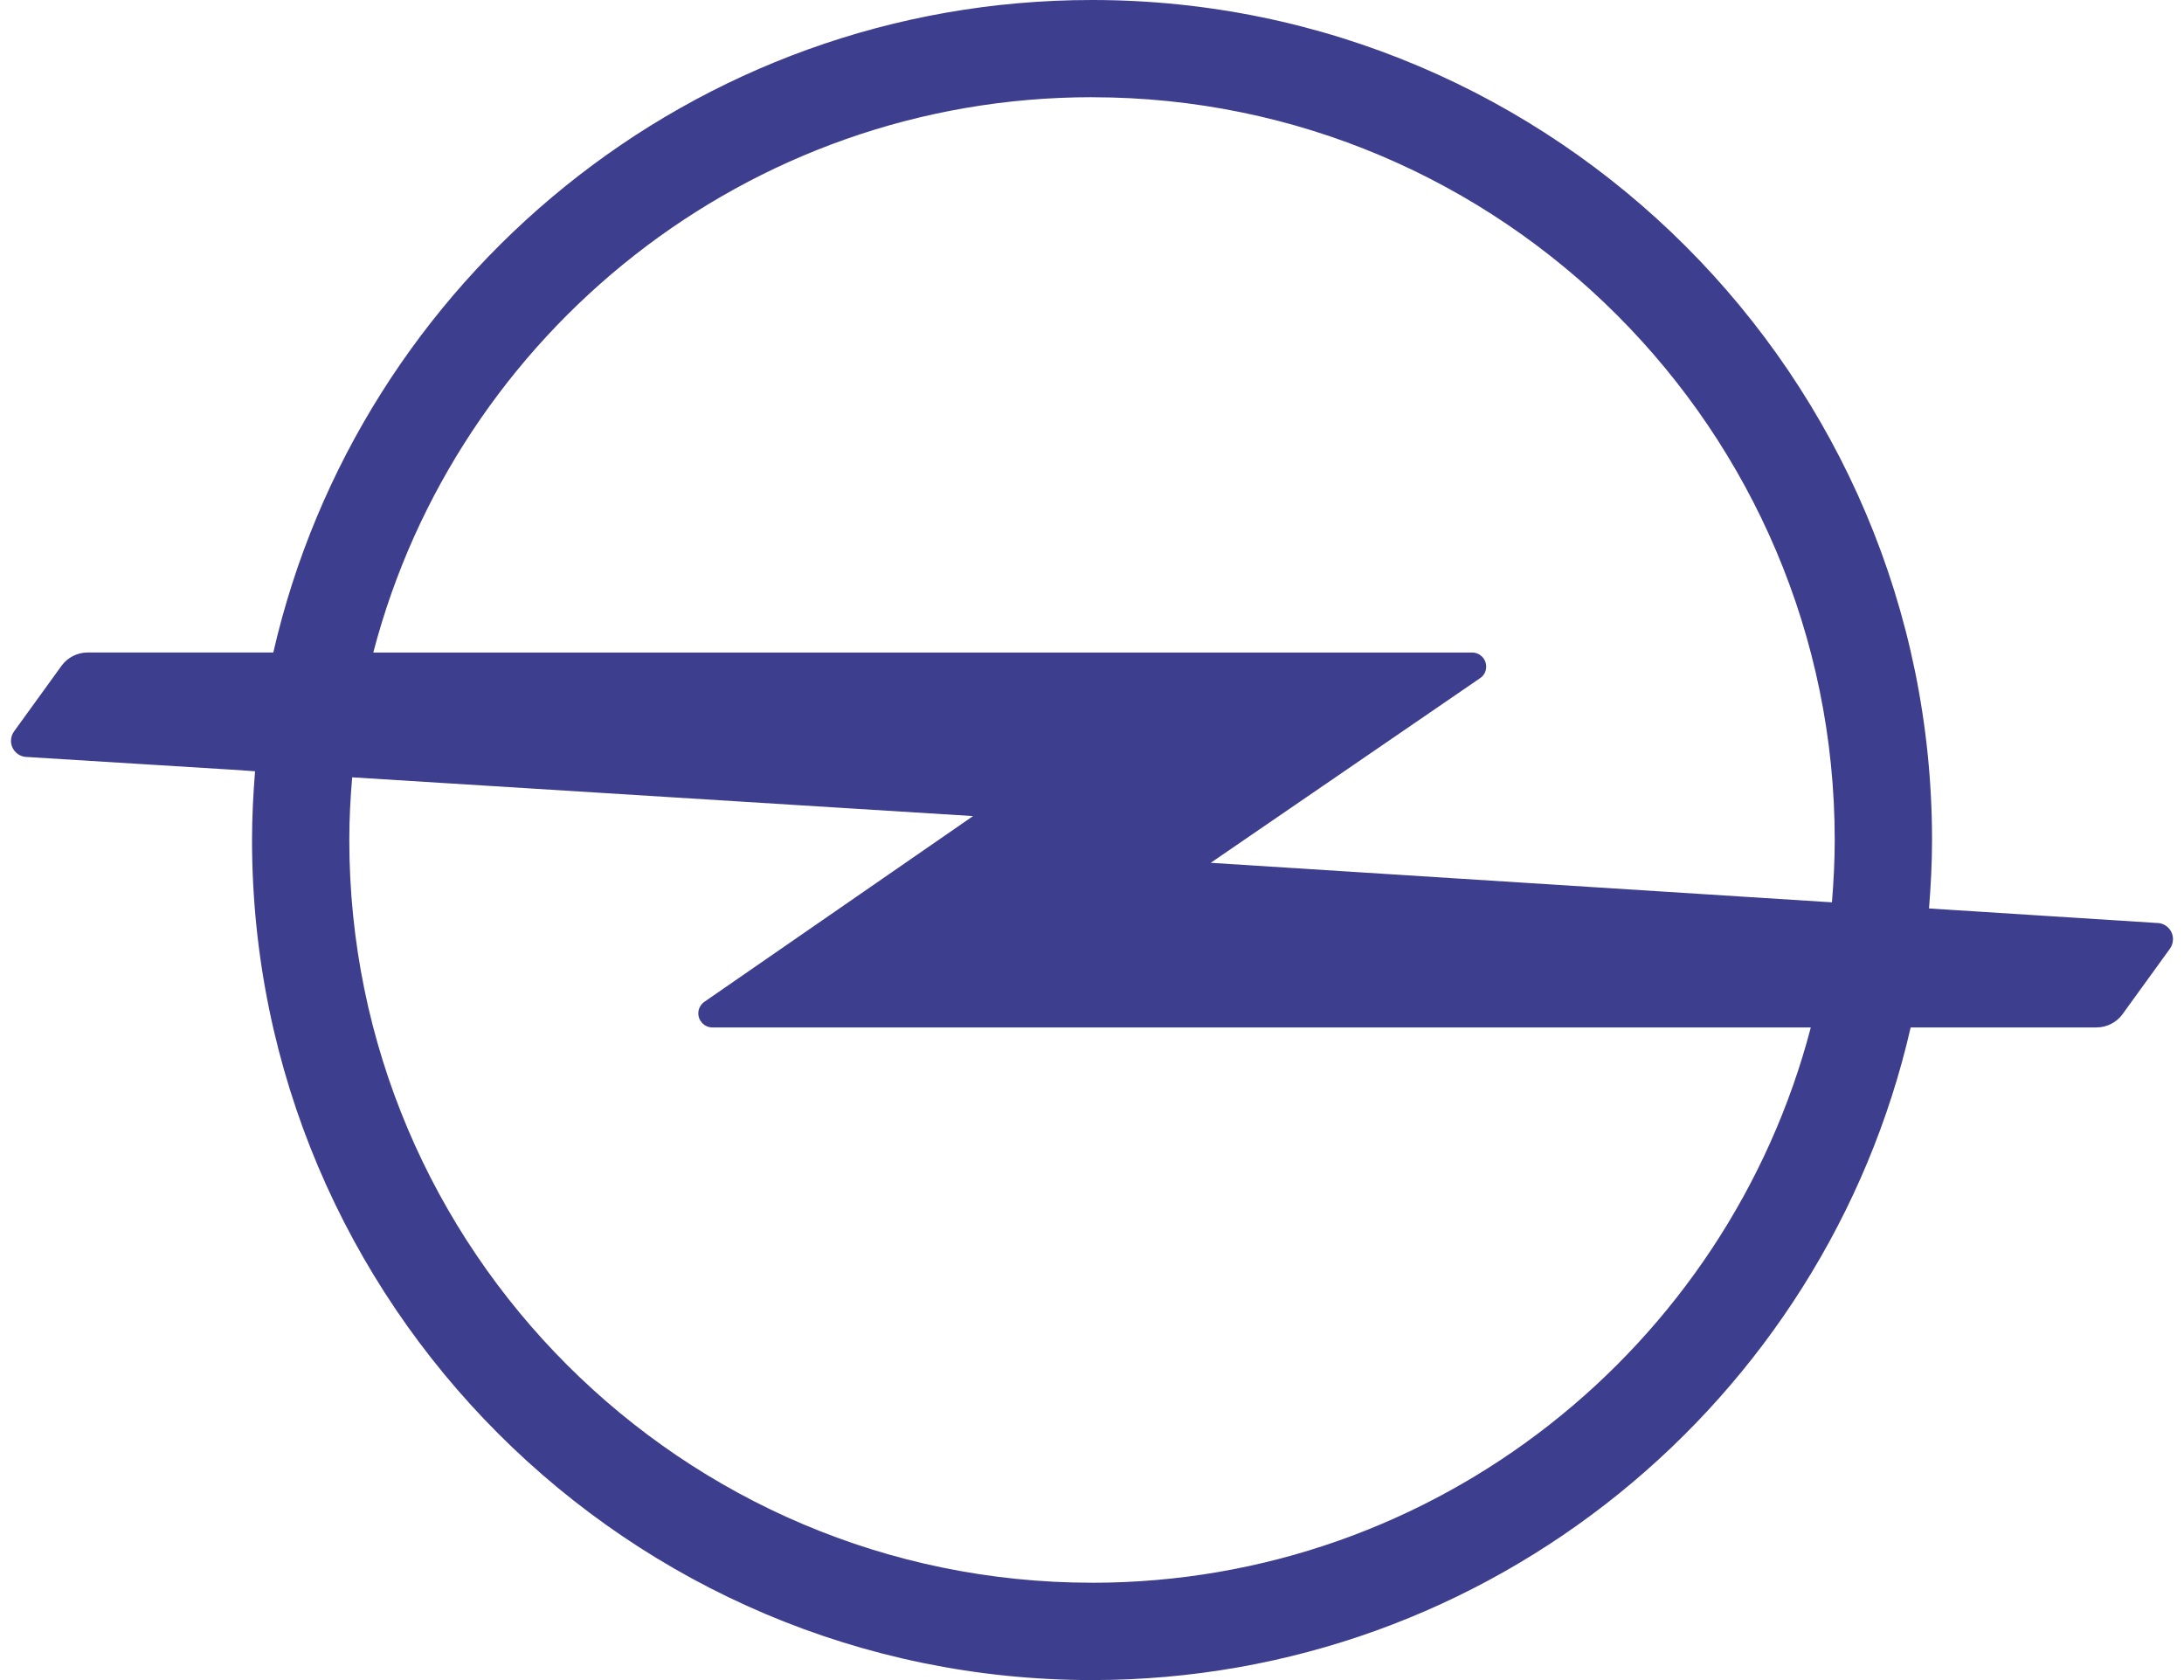 <svg width="65" height="50" viewBox="0 0 65 50" fill="none" xmlns="http://www.w3.org/2000/svg">
<path d="M32.5 47.103C20.312 47.103 10.396 37.187 10.396 24.999C10.396 24.37 10.428 23.748 10.482 23.134L28.96 24.287L20.963 29.815C20.855 29.891 20.783 30.017 20.783 30.157C20.783 30.387 20.97 30.577 21.2 30.577H53.893C51.413 40.073 42.762 47.104 32.5 47.104M32.5 2.894C44.692 2.894 54.605 12.81 54.605 24.998C54.605 25.624 54.572 26.242 54.522 26.853H54.511L36.033 25.678L44.052 20.182C44.163 20.107 44.232 19.981 44.232 19.841C44.232 19.607 44.045 19.42 43.815 19.42H11.11C13.587 9.924 22.238 2.893 32.5 2.893M64.19 27.468L58.141 27.083L57.411 27.036C57.465 26.364 57.501 25.685 57.501 24.998C57.501 11.215 46.287 0 32.499 0C20.631 0 10.678 8.314 8.134 19.419H2.61C2.297 19.419 2.02 19.567 1.844 19.797L0.431 21.749C0.367 21.831 0.327 21.936 0.327 22.047C0.327 22.313 0.543 22.529 0.812 22.529L6.836 22.902L7.591 22.953C7.537 23.628 7.501 24.308 7.501 24.998C7.501 38.782 18.716 50 32.5 50C44.368 50 54.325 41.683 56.865 30.577H62.393C62.706 30.577 62.983 30.429 63.159 30.199L64.571 28.248C64.636 28.165 64.672 28.061 64.672 27.949C64.672 27.683 64.456 27.468 64.19 27.468" fill="#3E3E8E"/>
</svg>
